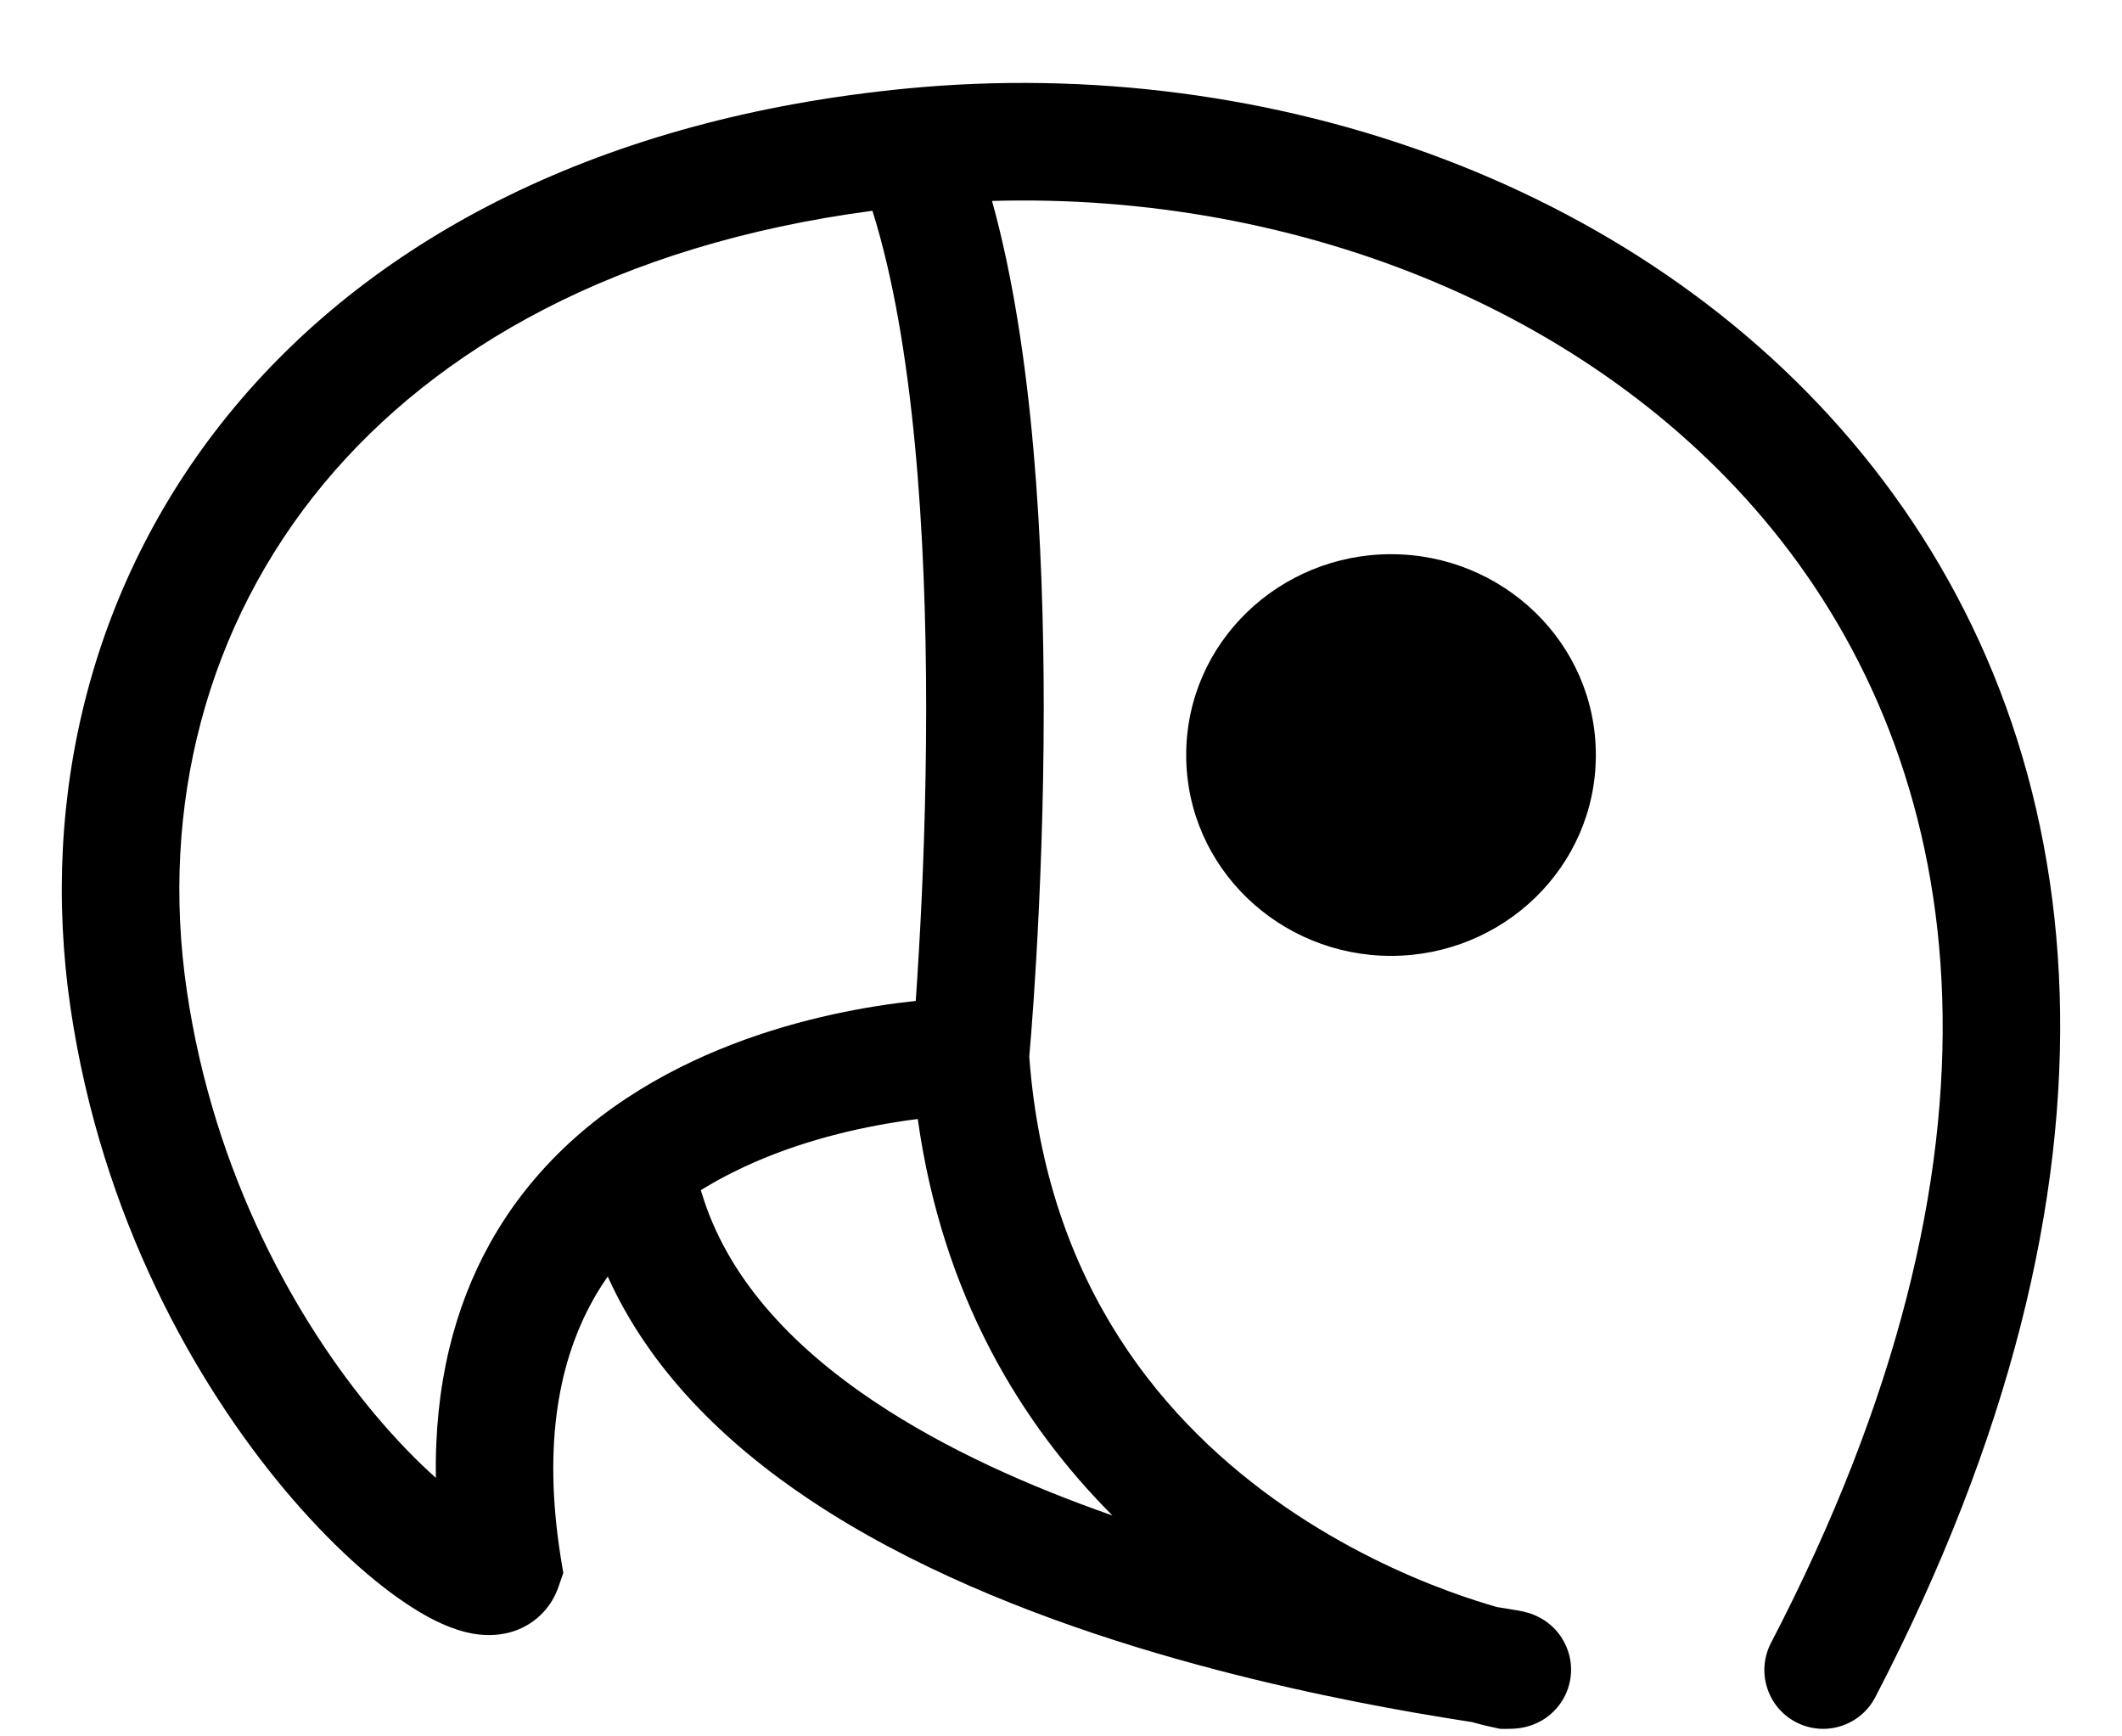 <?xml version="1.0" encoding="UTF-8"?> <svg xmlns="http://www.w3.org/2000/svg" viewBox="0 0 22 18"><symbol xmlns="http://www.w3.org/2000/svg" id="cf2ac039-0333-4c98-aa1c-dedec30c174e" viewBox="0 0 22 18" fill="none"><path d="M18.462 5.598C20.416 8.09 21.006 11.945 18.361 17.031C18.206 17.33 18.322 17.698 18.621 17.853C18.919 18.008 19.287 17.892 19.442 17.594C22.25 12.193 21.74 7.802 19.42 4.846C17.132 1.929 13.188 0.55 9.395 0.918C6.236 1.225 3.895 2.462 2.427 4.226C0.96 5.989 0.405 8.228 0.731 10.448C1.05 12.619 2.027 14.341 2.956 15.449C3.419 16 3.887 16.42 4.282 16.669C4.469 16.788 4.691 16.9 4.915 16.937C5.029 16.955 5.197 16.964 5.374 16.892C5.575 16.809 5.722 16.648 5.79 16.45L5.84 16.306L5.815 16.155C5.62 14.939 5.808 14.088 6.145 13.482C6.193 13.395 6.245 13.312 6.301 13.233C6.74 14.207 7.521 14.965 8.402 15.552C9.433 16.239 10.652 16.726 11.771 17.071C12.896 17.417 13.947 17.628 14.659 17.753C14.901 17.795 15.109 17.828 15.262 17.852C15.327 17.87 15.379 17.883 15.418 17.892C15.441 17.898 15.459 17.901 15.472 17.904L15.488 17.908L15.493 17.909L15.494 17.909C15.495 17.909 15.495 17.91 15.499 17.89C15.499 17.89 15.499 17.89 15.499 17.89L15.496 17.91L15.556 17.922L15.62 17.922C15.642 17.922 15.7 17.922 15.756 17.914C15.771 17.912 15.818 17.905 15.873 17.886C15.899 17.877 15.957 17.856 16.02 17.813C16.077 17.774 16.211 17.669 16.266 17.471C16.329 17.244 16.247 17.056 16.175 16.954C16.111 16.865 16.039 16.815 16.01 16.796C15.948 16.756 15.892 16.736 15.877 16.73C15.82 16.71 15.758 16.699 15.74 16.695L15.738 16.695C15.707 16.689 15.669 16.683 15.63 16.677C15.597 16.671 15.56 16.665 15.519 16.659C15.393 16.623 15.219 16.569 15.011 16.492C14.553 16.323 13.941 16.046 13.32 15.618C12.098 14.774 10.849 13.35 10.671 10.954L10.673 10.928C10.678 10.878 10.684 10.805 10.691 10.712C10.706 10.526 10.725 10.257 10.744 9.926C10.782 9.264 10.821 8.35 10.821 7.341C10.821 5.662 10.716 3.634 10.285 2.083C13.483 1.991 16.623 3.255 18.462 5.598ZM9.045 2.185C9.475 3.549 9.602 5.546 9.602 7.341C9.602 8.32 9.565 9.21 9.527 9.855C9.516 10.054 9.504 10.229 9.494 10.376C9.373 10.389 9.236 10.406 9.087 10.43C8.529 10.519 7.777 10.699 7.044 11.068C6.308 11.438 5.569 12.01 5.079 12.89C4.711 13.553 4.503 14.356 4.519 15.32C4.328 15.15 4.114 14.932 3.89 14.666C3.08 13.701 2.218 12.183 1.937 10.271C1.657 8.368 2.134 6.483 3.363 5.006C4.525 3.611 6.395 2.536 9.045 2.185ZM9.515 11.6C9.772 13.433 10.587 14.762 11.533 15.71C10.666 15.407 9.806 15.023 9.078 14.538C8.181 13.941 7.535 13.225 7.276 12.37C7.273 12.36 7.269 12.349 7.265 12.338C7.371 12.273 7.48 12.212 7.592 12.156C8.176 11.862 8.796 11.711 9.279 11.634C9.363 11.62 9.442 11.609 9.515 11.6ZM15.618 17.312L15.5 17.889C15.5 17.889 15.5 17.889 15.5 17.889C15.509 17.846 15.536 17.714 15.618 17.312ZM16.545 7.827C16.545 6.661 15.578 5.745 14.422 5.745C13.265 5.745 12.298 6.661 12.298 7.827C12.298 8.993 13.265 9.909 14.422 9.909C15.578 9.909 16.545 8.993 16.545 7.827Z" fill="currentColor"></path></symbol><use href="#cf2ac039-0333-4c98-aa1c-dedec30c174e"></use></svg> 